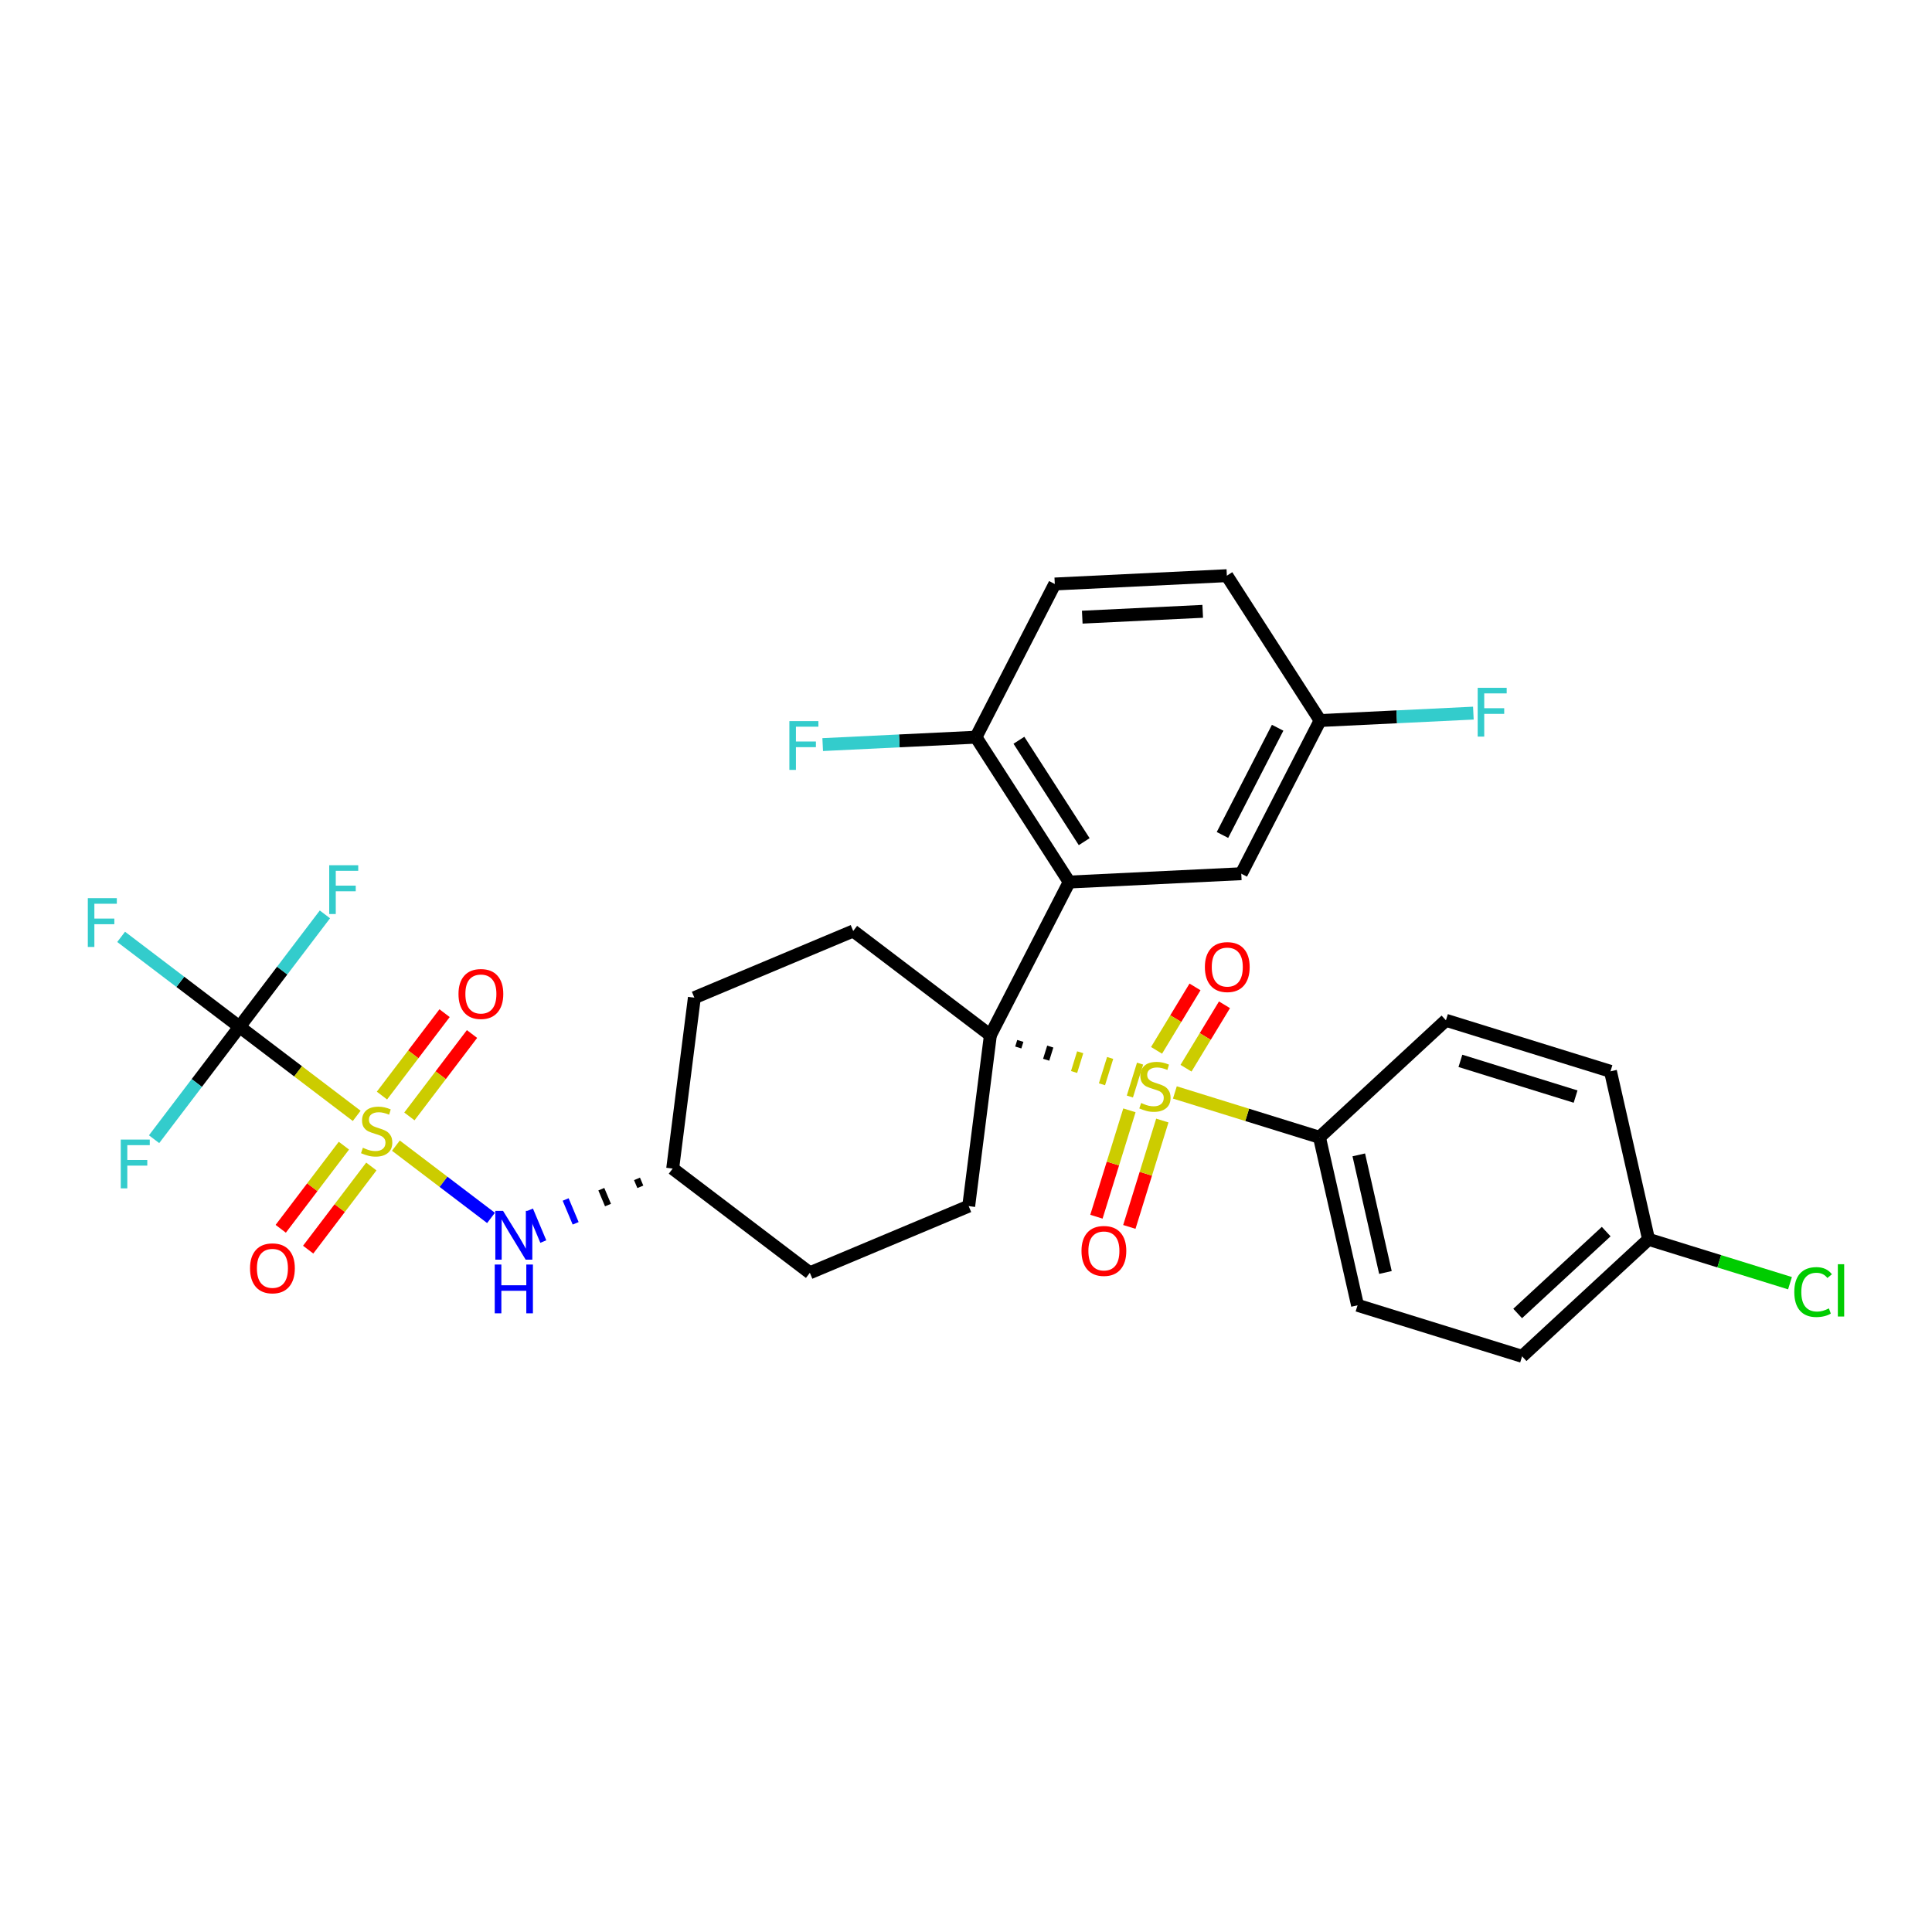 <?xml version='1.0' encoding='iso-8859-1'?>
<svg version='1.1' baseProfile='full'
              xmlns='http://www.w3.org/2000/svg'
                      xmlns:rdkit='http://www.rdkit.org/xml'
                      xmlns:xlink='http://www.w3.org/1999/xlink'
                  xml:space='preserve'
width='300px' height='300px' viewBox='0 0 300 300'>
<!-- END OF HEADER -->
<rect style='opacity:0;fill:#FFFFFF;stroke:none' width='300' height='300' x='0' y='0'> </rect>
<rect style='opacity:0;fill:#FFFFFF;stroke:none' width='300' height='300' x='0' y='0'> </rect>
<path class='bond-0 atom-0 atom-3' d='M 250.074,166.355 L 224.524,158.431' style='fill:none;fill-rule:evenodd;stroke:#000000;stroke-width:2.0px;stroke-linecap:butt;stroke-linejoin:miter;stroke-opacity:1' />
<path class='bond-0 atom-0 atom-3' d='M 244.657,170.277 L 226.772,164.73' style='fill:none;fill-rule:evenodd;stroke:#000000;stroke-width:2.0px;stroke-linecap:butt;stroke-linejoin:miter;stroke-opacity:1' />
<path class='bond-1 atom-0 atom-11' d='M 250.074,166.355 L 255.987,192.444' style='fill:none;fill-rule:evenodd;stroke:#000000;stroke-width:2.0px;stroke-linecap:butt;stroke-linejoin:miter;stroke-opacity:1' />
<path class='bond-2 atom-1 atom-4' d='M 236.35,210.61 L 210.799,202.686' style='fill:none;fill-rule:evenodd;stroke:#000000;stroke-width:2.0px;stroke-linecap:butt;stroke-linejoin:miter;stroke-opacity:1' />
<path class='bond-3 atom-1 atom-11' d='M 236.35,210.61 L 255.987,192.444' style='fill:none;fill-rule:evenodd;stroke:#000000;stroke-width:2.0px;stroke-linecap:butt;stroke-linejoin:miter;stroke-opacity:1' />
<path class='bond-3 atom-1 atom-11' d='M 235.662,203.958 L 249.409,191.242' style='fill:none;fill-rule:evenodd;stroke:#000000;stroke-width:2.0px;stroke-linecap:butt;stroke-linejoin:miter;stroke-opacity:1' />
<path class='bond-4 atom-2 atom-5' d='M 190.506,89.39 L 163.787,90.683' style='fill:none;fill-rule:evenodd;stroke:#000000;stroke-width:2.0px;stroke-linecap:butt;stroke-linejoin:miter;stroke-opacity:1' />
<path class='bond-4 atom-2 atom-5' d='M 186.757,94.928 L 168.053,95.833' style='fill:none;fill-rule:evenodd;stroke:#000000;stroke-width:2.0px;stroke-linecap:butt;stroke-linejoin:miter;stroke-opacity:1' />
<path class='bond-5 atom-2 atom-12' d='M 190.506,89.39 L 204.986,111.884' style='fill:none;fill-rule:evenodd;stroke:#000000;stroke-width:2.0px;stroke-linecap:butt;stroke-linejoin:miter;stroke-opacity:1' />
<path class='bond-6 atom-3 atom-14' d='M 224.524,158.431 L 204.886,176.597' style='fill:none;fill-rule:evenodd;stroke:#000000;stroke-width:2.0px;stroke-linecap:butt;stroke-linejoin:miter;stroke-opacity:1' />
<path class='bond-7 atom-4 atom-14' d='M 210.799,202.686 L 204.886,176.597' style='fill:none;fill-rule:evenodd;stroke:#000000;stroke-width:2.0px;stroke-linecap:butt;stroke-linejoin:miter;stroke-opacity:1' />
<path class='bond-7 atom-4 atom-14' d='M 215.13,197.59 L 210.991,179.328' style='fill:none;fill-rule:evenodd;stroke:#000000;stroke-width:2.0px;stroke-linecap:butt;stroke-linejoin:miter;stroke-opacity:1' />
<path class='bond-8 atom-5 atom-16' d='M 163.787,90.683 L 151.546,114.469' style='fill:none;fill-rule:evenodd;stroke:#000000;stroke-width:2.0px;stroke-linecap:butt;stroke-linejoin:miter;stroke-opacity:1' />
<path class='bond-9 atom-6 atom-8' d='M 125.753,197.641 L 150.419,187.287' style='fill:none;fill-rule:evenodd;stroke:#000000;stroke-width:2.0px;stroke-linecap:butt;stroke-linejoin:miter;stroke-opacity:1' />
<path class='bond-10 atom-6 atom-13' d='M 125.753,197.641 L 104.453,181.456' style='fill:none;fill-rule:evenodd;stroke:#000000;stroke-width:2.0px;stroke-linecap:butt;stroke-linejoin:miter;stroke-opacity:1' />
<path class='bond-11 atom-7 atom-9' d='M 107.82,154.918 L 132.486,144.564' style='fill:none;fill-rule:evenodd;stroke:#000000;stroke-width:2.0px;stroke-linecap:butt;stroke-linejoin:miter;stroke-opacity:1' />
<path class='bond-12 atom-7 atom-13' d='M 107.82,154.918 L 104.453,181.456' style='fill:none;fill-rule:evenodd;stroke:#000000;stroke-width:2.0px;stroke-linecap:butt;stroke-linejoin:miter;stroke-opacity:1' />
<path class='bond-13 atom-8 atom-17' d='M 150.419,187.287 L 153.786,160.749' style='fill:none;fill-rule:evenodd;stroke:#000000;stroke-width:2.0px;stroke-linecap:butt;stroke-linejoin:miter;stroke-opacity:1' />
<path class='bond-14 atom-9 atom-17' d='M 132.486,144.564 L 153.786,160.749' style='fill:none;fill-rule:evenodd;stroke:#000000;stroke-width:2.0px;stroke-linecap:butt;stroke-linejoin:miter;stroke-opacity:1' />
<path class='bond-15 atom-10 atom-12' d='M 192.745,135.67 L 204.986,111.884' style='fill:none;fill-rule:evenodd;stroke:#000000;stroke-width:2.0px;stroke-linecap:butt;stroke-linejoin:miter;stroke-opacity:1' />
<path class='bond-15 atom-10 atom-12' d='M 189.824,129.654 L 198.392,113.004' style='fill:none;fill-rule:evenodd;stroke:#000000;stroke-width:2.0px;stroke-linecap:butt;stroke-linejoin:miter;stroke-opacity:1' />
<path class='bond-16 atom-10 atom-15' d='M 192.745,135.67 L 166.026,136.963' style='fill:none;fill-rule:evenodd;stroke:#000000;stroke-width:2.0px;stroke-linecap:butt;stroke-linejoin:miter;stroke-opacity:1' />
<path class='bond-17 atom-11 atom-19' d='M 255.987,192.444 L 266.968,195.85' style='fill:none;fill-rule:evenodd;stroke:#000000;stroke-width:2.0px;stroke-linecap:butt;stroke-linejoin:miter;stroke-opacity:1' />
<path class='bond-17 atom-11 atom-19' d='M 266.968,195.85 L 277.948,199.255' style='fill:none;fill-rule:evenodd;stroke:#00CC00;stroke-width:2.0px;stroke-linecap:butt;stroke-linejoin:miter;stroke-opacity:1' />
<path class='bond-18 atom-12 atom-20' d='M 204.986,111.884 L 216.885,111.308' style='fill:none;fill-rule:evenodd;stroke:#000000;stroke-width:2.0px;stroke-linecap:butt;stroke-linejoin:miter;stroke-opacity:1' />
<path class='bond-18 atom-12 atom-20' d='M 216.885,111.308 L 228.784,110.732' style='fill:none;fill-rule:evenodd;stroke:#33CCCC;stroke-width:2.0px;stroke-linecap:butt;stroke-linejoin:miter;stroke-opacity:1' />
<path class='bond-19 atom-13 atom-25' d='M 98.913,183.056 L 99.431,184.289' style='fill:none;fill-rule:evenodd;stroke:#000000;stroke-width:1.0px;stroke-linecap:butt;stroke-linejoin:miter;stroke-opacity:1' />
<path class='bond-19 atom-13 atom-25' d='M 93.373,184.656 L 94.409,187.123' style='fill:none;fill-rule:evenodd;stroke:#000000;stroke-width:1.0px;stroke-linecap:butt;stroke-linejoin:miter;stroke-opacity:1' />
<path class='bond-19 atom-13 atom-25' d='M 87.834,186.256 L 89.387,189.956' style='fill:none;fill-rule:evenodd;stroke:#0000FF;stroke-width:1.0px;stroke-linecap:butt;stroke-linejoin:miter;stroke-opacity:1' />
<path class='bond-19 atom-13 atom-25' d='M 82.294,187.856 L 84.364,192.789' style='fill:none;fill-rule:evenodd;stroke:#0000FF;stroke-width:1.0px;stroke-linecap:butt;stroke-linejoin:miter;stroke-opacity:1' />
<path class='bond-20 atom-14 atom-30' d='M 204.886,176.597 L 193.66,173.115' style='fill:none;fill-rule:evenodd;stroke:#000000;stroke-width:2.0px;stroke-linecap:butt;stroke-linejoin:miter;stroke-opacity:1' />
<path class='bond-20 atom-14 atom-30' d='M 193.66,173.115 L 182.434,169.634' style='fill:none;fill-rule:evenodd;stroke:#CCCC00;stroke-width:2.0px;stroke-linecap:butt;stroke-linejoin:miter;stroke-opacity:1' />
<path class='bond-21 atom-15 atom-16' d='M 166.026,136.963 L 151.546,114.469' style='fill:none;fill-rule:evenodd;stroke:#000000;stroke-width:2.0px;stroke-linecap:butt;stroke-linejoin:miter;stroke-opacity:1' />
<path class='bond-21 atom-15 atom-16' d='M 168.353,130.693 L 158.217,114.947' style='fill:none;fill-rule:evenodd;stroke:#000000;stroke-width:2.0px;stroke-linecap:butt;stroke-linejoin:miter;stroke-opacity:1' />
<path class='bond-22 atom-15 atom-17' d='M 166.026,136.963 L 153.786,160.749' style='fill:none;fill-rule:evenodd;stroke:#000000;stroke-width:2.0px;stroke-linecap:butt;stroke-linejoin:miter;stroke-opacity:1' />
<path class='bond-23 atom-16 atom-21' d='M 151.546,114.469 L 139.647,115.045' style='fill:none;fill-rule:evenodd;stroke:#000000;stroke-width:2.0px;stroke-linecap:butt;stroke-linejoin:miter;stroke-opacity:1' />
<path class='bond-23 atom-16 atom-21' d='M 139.647,115.045 L 127.748,115.621' style='fill:none;fill-rule:evenodd;stroke:#33CCCC;stroke-width:2.0px;stroke-linecap:butt;stroke-linejoin:miter;stroke-opacity:1' />
<path class='bond-24 atom-17 atom-30' d='M 158.118,162.653 L 158.435,161.631' style='fill:none;fill-rule:evenodd;stroke:#000000;stroke-width:1.0px;stroke-linecap:butt;stroke-linejoin:miter;stroke-opacity:1' />
<path class='bond-24 atom-17 atom-30' d='M 162.45,164.556 L 163.084,162.512' style='fill:none;fill-rule:evenodd;stroke:#000000;stroke-width:1.0px;stroke-linecap:butt;stroke-linejoin:miter;stroke-opacity:1' />
<path class='bond-24 atom-17 atom-30' d='M 166.782,166.46 L 167.733,163.394' style='fill:none;fill-rule:evenodd;stroke:#CCCC00;stroke-width:1.0px;stroke-linecap:butt;stroke-linejoin:miter;stroke-opacity:1' />
<path class='bond-24 atom-17 atom-30' d='M 171.114,168.364 L 172.382,164.276' style='fill:none;fill-rule:evenodd;stroke:#CCCC00;stroke-width:1.0px;stroke-linecap:butt;stroke-linejoin:miter;stroke-opacity:1' />
<path class='bond-24 atom-17 atom-30' d='M 175.446,170.267 L 177.031,165.157' style='fill:none;fill-rule:evenodd;stroke:#CCCC00;stroke-width:1.0px;stroke-linecap:butt;stroke-linejoin:miter;stroke-opacity:1' />
<path class='bond-25 atom-18 atom-22' d='M 37.188,159.44 L 43.82,150.712' style='fill:none;fill-rule:evenodd;stroke:#000000;stroke-width:2.0px;stroke-linecap:butt;stroke-linejoin:miter;stroke-opacity:1' />
<path class='bond-25 atom-18 atom-22' d='M 43.82,150.712 L 50.452,141.985' style='fill:none;fill-rule:evenodd;stroke:#33CCCC;stroke-width:2.0px;stroke-linecap:butt;stroke-linejoin:miter;stroke-opacity:1' />
<path class='bond-26 atom-18 atom-23' d='M 37.188,159.44 L 30.556,168.168' style='fill:none;fill-rule:evenodd;stroke:#000000;stroke-width:2.0px;stroke-linecap:butt;stroke-linejoin:miter;stroke-opacity:1' />
<path class='bond-26 atom-18 atom-23' d='M 30.556,168.168 L 23.925,176.895' style='fill:none;fill-rule:evenodd;stroke:#33CCCC;stroke-width:2.0px;stroke-linecap:butt;stroke-linejoin:miter;stroke-opacity:1' />
<path class='bond-27 atom-18 atom-24' d='M 37.188,159.44 L 27.999,152.458' style='fill:none;fill-rule:evenodd;stroke:#000000;stroke-width:2.0px;stroke-linecap:butt;stroke-linejoin:miter;stroke-opacity:1' />
<path class='bond-27 atom-18 atom-24' d='M 27.999,152.458 L 18.81,145.475' style='fill:none;fill-rule:evenodd;stroke:#33CCCC;stroke-width:2.0px;stroke-linecap:butt;stroke-linejoin:miter;stroke-opacity:1' />
<path class='bond-28 atom-18 atom-31' d='M 37.188,159.44 L 46.289,166.355' style='fill:none;fill-rule:evenodd;stroke:#000000;stroke-width:2.0px;stroke-linecap:butt;stroke-linejoin:miter;stroke-opacity:1' />
<path class='bond-28 atom-18 atom-31' d='M 46.289,166.355 L 55.39,173.271' style='fill:none;fill-rule:evenodd;stroke:#CCCC00;stroke-width:2.0px;stroke-linecap:butt;stroke-linejoin:miter;stroke-opacity:1' />
<path class='bond-29 atom-25 atom-31' d='M 76.245,189.118 L 68.86,183.506' style='fill:none;fill-rule:evenodd;stroke:#0000FF;stroke-width:2.0px;stroke-linecap:butt;stroke-linejoin:miter;stroke-opacity:1' />
<path class='bond-29 atom-25 atom-31' d='M 68.86,183.506 L 61.474,177.894' style='fill:none;fill-rule:evenodd;stroke:#CCCC00;stroke-width:2.0px;stroke-linecap:butt;stroke-linejoin:miter;stroke-opacity:1' />
<path class='bond-30 atom-26 atom-30' d='M 175.363,190.516 L 177.924,182.257' style='fill:none;fill-rule:evenodd;stroke:#FF0000;stroke-width:2.0px;stroke-linecap:butt;stroke-linejoin:miter;stroke-opacity:1' />
<path class='bond-30 atom-26 atom-30' d='M 177.924,182.257 L 180.486,173.997' style='fill:none;fill-rule:evenodd;stroke:#CCCC00;stroke-width:2.0px;stroke-linecap:butt;stroke-linejoin:miter;stroke-opacity:1' />
<path class='bond-30 atom-26 atom-30' d='M 170.252,188.931 L 172.814,180.672' style='fill:none;fill-rule:evenodd;stroke:#FF0000;stroke-width:2.0px;stroke-linecap:butt;stroke-linejoin:miter;stroke-opacity:1' />
<path class='bond-30 atom-26 atom-30' d='M 172.814,180.672 L 175.376,172.412' style='fill:none;fill-rule:evenodd;stroke:#CCCC00;stroke-width:2.0px;stroke-linecap:butt;stroke-linejoin:miter;stroke-opacity:1' />
<path class='bond-31 atom-27 atom-30' d='M 185.561,153.248 L 182.575,158.173' style='fill:none;fill-rule:evenodd;stroke:#FF0000;stroke-width:2.0px;stroke-linecap:butt;stroke-linejoin:miter;stroke-opacity:1' />
<path class='bond-31 atom-27 atom-30' d='M 182.575,158.173 L 179.588,163.098' style='fill:none;fill-rule:evenodd;stroke:#CCCC00;stroke-width:2.0px;stroke-linecap:butt;stroke-linejoin:miter;stroke-opacity:1' />
<path class='bond-31 atom-27 atom-30' d='M 190.136,156.022 L 187.149,160.947' style='fill:none;fill-rule:evenodd;stroke:#FF0000;stroke-width:2.0px;stroke-linecap:butt;stroke-linejoin:miter;stroke-opacity:1' />
<path class='bond-31 atom-27 atom-30' d='M 187.149,160.947 L 184.163,165.872' style='fill:none;fill-rule:evenodd;stroke:#CCCC00;stroke-width:2.0px;stroke-linecap:butt;stroke-linejoin:miter;stroke-opacity:1' />
<path class='bond-32 atom-28 atom-31' d='M 69.034,157.324 L 64.172,163.722' style='fill:none;fill-rule:evenodd;stroke:#FF0000;stroke-width:2.0px;stroke-linecap:butt;stroke-linejoin:miter;stroke-opacity:1' />
<path class='bond-32 atom-28 atom-31' d='M 64.172,163.722 L 59.31,170.12' style='fill:none;fill-rule:evenodd;stroke:#CCCC00;stroke-width:2.0px;stroke-linecap:butt;stroke-linejoin:miter;stroke-opacity:1' />
<path class='bond-32 atom-28 atom-31' d='M 73.294,160.561 L 68.432,166.959' style='fill:none;fill-rule:evenodd;stroke:#FF0000;stroke-width:2.0px;stroke-linecap:butt;stroke-linejoin:miter;stroke-opacity:1' />
<path class='bond-32 atom-28 atom-31' d='M 68.432,166.959 L 63.57,173.357' style='fill:none;fill-rule:evenodd;stroke:#CCCC00;stroke-width:2.0px;stroke-linecap:butt;stroke-linejoin:miter;stroke-opacity:1' />
<path class='bond-33 atom-29 atom-31' d='M 47.852,194.043 L 52.757,187.589' style='fill:none;fill-rule:evenodd;stroke:#FF0000;stroke-width:2.0px;stroke-linecap:butt;stroke-linejoin:miter;stroke-opacity:1' />
<path class='bond-33 atom-29 atom-31' d='M 52.757,187.589 L 57.661,181.134' style='fill:none;fill-rule:evenodd;stroke:#CCCC00;stroke-width:2.0px;stroke-linecap:butt;stroke-linejoin:miter;stroke-opacity:1' />
<path class='bond-33 atom-29 atom-31' d='M 43.592,190.806 L 48.497,184.352' style='fill:none;fill-rule:evenodd;stroke:#FF0000;stroke-width:2.0px;stroke-linecap:butt;stroke-linejoin:miter;stroke-opacity:1' />
<path class='bond-33 atom-29 atom-31' d='M 48.497,184.352 L 53.401,177.897' style='fill:none;fill-rule:evenodd;stroke:#CCCC00;stroke-width:2.0px;stroke-linecap:butt;stroke-linejoin:miter;stroke-opacity:1' />
<path  class='atom-19' d='M 278.617 200.63
Q 278.617 198.747, 279.494 197.763
Q 280.382 196.768, 282.062 196.768
Q 283.624 196.768, 284.459 197.87
L 283.753 198.448
Q 283.143 197.645, 282.062 197.645
Q 280.917 197.645, 280.307 198.415
Q 279.708 199.175, 279.708 200.63
Q 279.708 202.129, 280.329 202.899
Q 280.96 203.669, 282.18 203.669
Q 283.014 203.669, 283.988 203.166
L 284.288 203.969
Q 283.892 204.226, 283.293 204.376
Q 282.693 204.525, 282.03 204.525
Q 280.382 204.525, 279.494 203.52
Q 278.617 202.514, 278.617 200.63
' fill='#00CC00'/>
<path  class='atom-19' d='M 285.379 196.308
L 286.364 196.308
L 286.364 204.429
L 285.379 204.429
L 285.379 196.308
' fill='#00CC00'/>
<path  class='atom-20' d='M 229.453 106.803
L 233.958 106.803
L 233.958 107.67
L 230.47 107.67
L 230.47 109.97
L 233.573 109.97
L 233.573 110.848
L 230.47 110.848
L 230.47 114.379
L 229.453 114.379
L 229.453 106.803
' fill='#33CCCC'/>
<path  class='atom-21' d='M 122.574 111.974
L 127.079 111.974
L 127.079 112.841
L 123.591 112.841
L 123.591 115.141
L 126.694 115.141
L 126.694 116.019
L 123.591 116.019
L 123.591 119.55
L 122.574 119.55
L 122.574 111.974
' fill='#33CCCC'/>
<path  class='atom-22' d='M 51.121 134.353
L 55.625 134.353
L 55.625 135.219
L 52.137 135.219
L 52.137 137.52
L 55.24 137.52
L 55.24 138.397
L 52.137 138.397
L 52.137 141.929
L 51.121 141.929
L 51.121 134.353
' fill='#33CCCC'/>
<path  class='atom-23' d='M 18.751 176.952
L 23.256 176.952
L 23.256 177.818
L 19.768 177.818
L 19.768 180.119
L 22.871 180.119
L 22.871 180.996
L 19.768 180.996
L 19.768 184.527
L 18.751 184.527
L 18.751 176.952
' fill='#33CCCC'/>
<path  class='atom-24' d='M 13.636 139.467
L 18.141 139.467
L 18.141 140.334
L 14.653 140.334
L 14.653 142.635
L 17.756 142.635
L 17.756 143.512
L 14.653 143.512
L 14.653 147.043
L 13.636 147.043
L 13.636 139.467
' fill='#33CCCC'/>
<path  class='atom-25' d='M 78.112 188.022
L 80.595 192.034
Q 80.841 192.43, 81.237 193.147
Q 81.633 193.864, 81.654 193.907
L 81.654 188.022
L 82.66 188.022
L 82.66 195.597
L 81.622 195.597
L 78.958 191.21
Q 78.648 190.697, 78.316 190.108
Q 77.995 189.52, 77.898 189.338
L 77.898 195.597
L 76.914 195.597
L 76.914 188.022
L 78.112 188.022
' fill='#0000FF'/>
<path  class='atom-25' d='M 76.823 196.355
L 77.85 196.355
L 77.85 199.576
L 81.724 199.576
L 81.724 196.355
L 82.751 196.355
L 82.751 203.931
L 81.724 203.931
L 81.724 200.432
L 77.85 200.432
L 77.85 203.931
L 76.823 203.931
L 76.823 196.355
' fill='#0000FF'/>
<path  class='atom-26' d='M 167.935 194.245
Q 167.935 192.426, 168.833 191.409
Q 169.732 190.393, 171.412 190.393
Q 173.092 190.393, 173.991 191.409
Q 174.89 192.426, 174.89 194.245
Q 174.89 196.085, 173.98 197.134
Q 173.071 198.172, 171.412 198.172
Q 169.743 198.172, 168.833 197.134
Q 167.935 196.096, 167.935 194.245
M 171.412 197.316
Q 172.568 197.316, 173.188 196.545
Q 173.82 195.764, 173.82 194.245
Q 173.82 192.757, 173.188 192.008
Q 172.568 191.249, 171.412 191.249
Q 170.256 191.249, 169.625 191.998
Q 169.005 192.747, 169.005 194.245
Q 169.005 195.775, 169.625 196.545
Q 170.256 197.316, 171.412 197.316
' fill='#FF0000'/>
<path  class='atom-27' d='M 187.094 150.167
Q 187.094 148.347, 187.993 147.331
Q 188.891 146.314, 190.571 146.314
Q 192.251 146.314, 193.15 147.331
Q 194.049 148.347, 194.049 150.167
Q 194.049 152.007, 193.14 153.056
Q 192.23 154.094, 190.571 154.094
Q 188.902 154.094, 187.993 153.056
Q 187.094 152.018, 187.094 150.167
M 190.571 153.238
Q 191.727 153.238, 192.348 152.467
Q 192.979 151.686, 192.979 150.167
Q 192.979 148.679, 192.348 147.93
Q 191.727 147.17, 190.571 147.17
Q 189.416 147.17, 188.784 147.919
Q 188.164 148.668, 188.164 150.167
Q 188.164 151.697, 188.784 152.467
Q 189.416 153.238, 190.571 153.238
' fill='#FF0000'/>
<path  class='atom-28' d='M 71.195 154.347
Q 71.195 152.528, 72.094 151.511
Q 72.993 150.495, 74.672 150.495
Q 76.352 150.495, 77.251 151.511
Q 78.15 152.528, 78.15 154.347
Q 78.15 156.187, 77.24 157.236
Q 76.331 158.274, 74.672 158.274
Q 73.003 158.274, 72.094 157.236
Q 71.195 156.198, 71.195 154.347
M 74.672 157.418
Q 75.828 157.418, 76.449 156.647
Q 77.08 155.866, 77.08 154.347
Q 77.08 152.859, 76.449 152.11
Q 75.828 151.351, 74.672 151.351
Q 73.517 151.351, 72.885 152.1
Q 72.265 152.849, 72.265 154.347
Q 72.265 155.877, 72.885 156.647
Q 73.517 157.418, 74.672 157.418
' fill='#FF0000'/>
<path  class='atom-29' d='M 38.825 196.946
Q 38.825 195.127, 39.724 194.11
Q 40.623 193.094, 42.303 193.094
Q 43.983 193.094, 44.882 194.11
Q 45.781 195.127, 45.781 196.946
Q 45.781 198.786, 44.871 199.835
Q 43.962 200.873, 42.303 200.873
Q 40.634 200.873, 39.724 199.835
Q 38.825 198.797, 38.825 196.946
M 42.303 200.017
Q 43.459 200.017, 44.079 199.246
Q 44.711 198.465, 44.711 196.946
Q 44.711 195.458, 44.079 194.709
Q 43.459 193.95, 42.303 193.95
Q 41.147 193.95, 40.516 194.699
Q 39.895 195.448, 39.895 196.946
Q 39.895 198.476, 40.516 199.246
Q 41.147 200.017, 42.303 200.017
' fill='#FF0000'/>
<path  class='atom-30' d='M 177.196 171.273
Q 177.282 171.305, 177.635 171.455
Q 177.988 171.605, 178.373 171.701
Q 178.769 171.787, 179.154 171.787
Q 179.871 171.787, 180.288 171.444
Q 180.706 171.091, 180.706 170.481
Q 180.706 170.064, 180.492 169.807
Q 180.288 169.55, 179.967 169.411
Q 179.646 169.272, 179.111 169.112
Q 178.437 168.908, 178.031 168.716
Q 177.635 168.523, 177.346 168.116
Q 177.068 167.71, 177.068 167.025
Q 177.068 166.073, 177.71 165.484
Q 178.362 164.896, 179.646 164.896
Q 180.524 164.896, 181.519 165.313
L 181.273 166.137
Q 180.363 165.762, 179.678 165.762
Q 178.94 165.762, 178.533 166.073
Q 178.127 166.372, 178.138 166.897
Q 178.138 167.303, 178.341 167.549
Q 178.555 167.795, 178.854 167.935
Q 179.165 168.074, 179.678 168.234
Q 180.363 168.448, 180.77 168.662
Q 181.176 168.876, 181.465 169.315
Q 181.765 169.743, 181.765 170.481
Q 181.765 171.53, 181.059 172.097
Q 180.363 172.653, 179.197 172.653
Q 178.523 172.653, 178.009 172.504
Q 177.506 172.365, 176.907 172.118
L 177.196 171.273
' fill='#CCCC00'/>
<path  class='atom-31' d='M 56.348 178.225
Q 56.433 178.257, 56.786 178.407
Q 57.139 178.557, 57.525 178.653
Q 57.921 178.739, 58.306 178.739
Q 59.023 178.739, 59.44 178.396
Q 59.857 178.043, 59.857 177.433
Q 59.857 177.016, 59.643 176.759
Q 59.44 176.502, 59.119 176.363
Q 58.798 176.224, 58.263 176.064
Q 57.589 175.86, 57.182 175.668
Q 56.786 175.475, 56.497 175.068
Q 56.219 174.662, 56.219 173.977
Q 56.219 173.025, 56.861 172.436
Q 57.514 171.848, 58.798 171.848
Q 59.675 171.848, 60.671 172.265
L 60.425 173.089
Q 59.515 172.714, 58.83 172.714
Q 58.092 172.714, 57.685 173.025
Q 57.279 173.324, 57.289 173.849
Q 57.289 174.255, 57.493 174.501
Q 57.707 174.747, 58.006 174.886
Q 58.316 175.026, 58.83 175.186
Q 59.515 175.4, 59.922 175.614
Q 60.328 175.828, 60.617 176.267
Q 60.917 176.695, 60.917 177.433
Q 60.917 178.482, 60.211 179.049
Q 59.515 179.605, 58.349 179.605
Q 57.675 179.605, 57.161 179.456
Q 56.658 179.316, 56.059 179.07
L 56.348 178.225
' fill='#CCCC00'/>
</svg>
